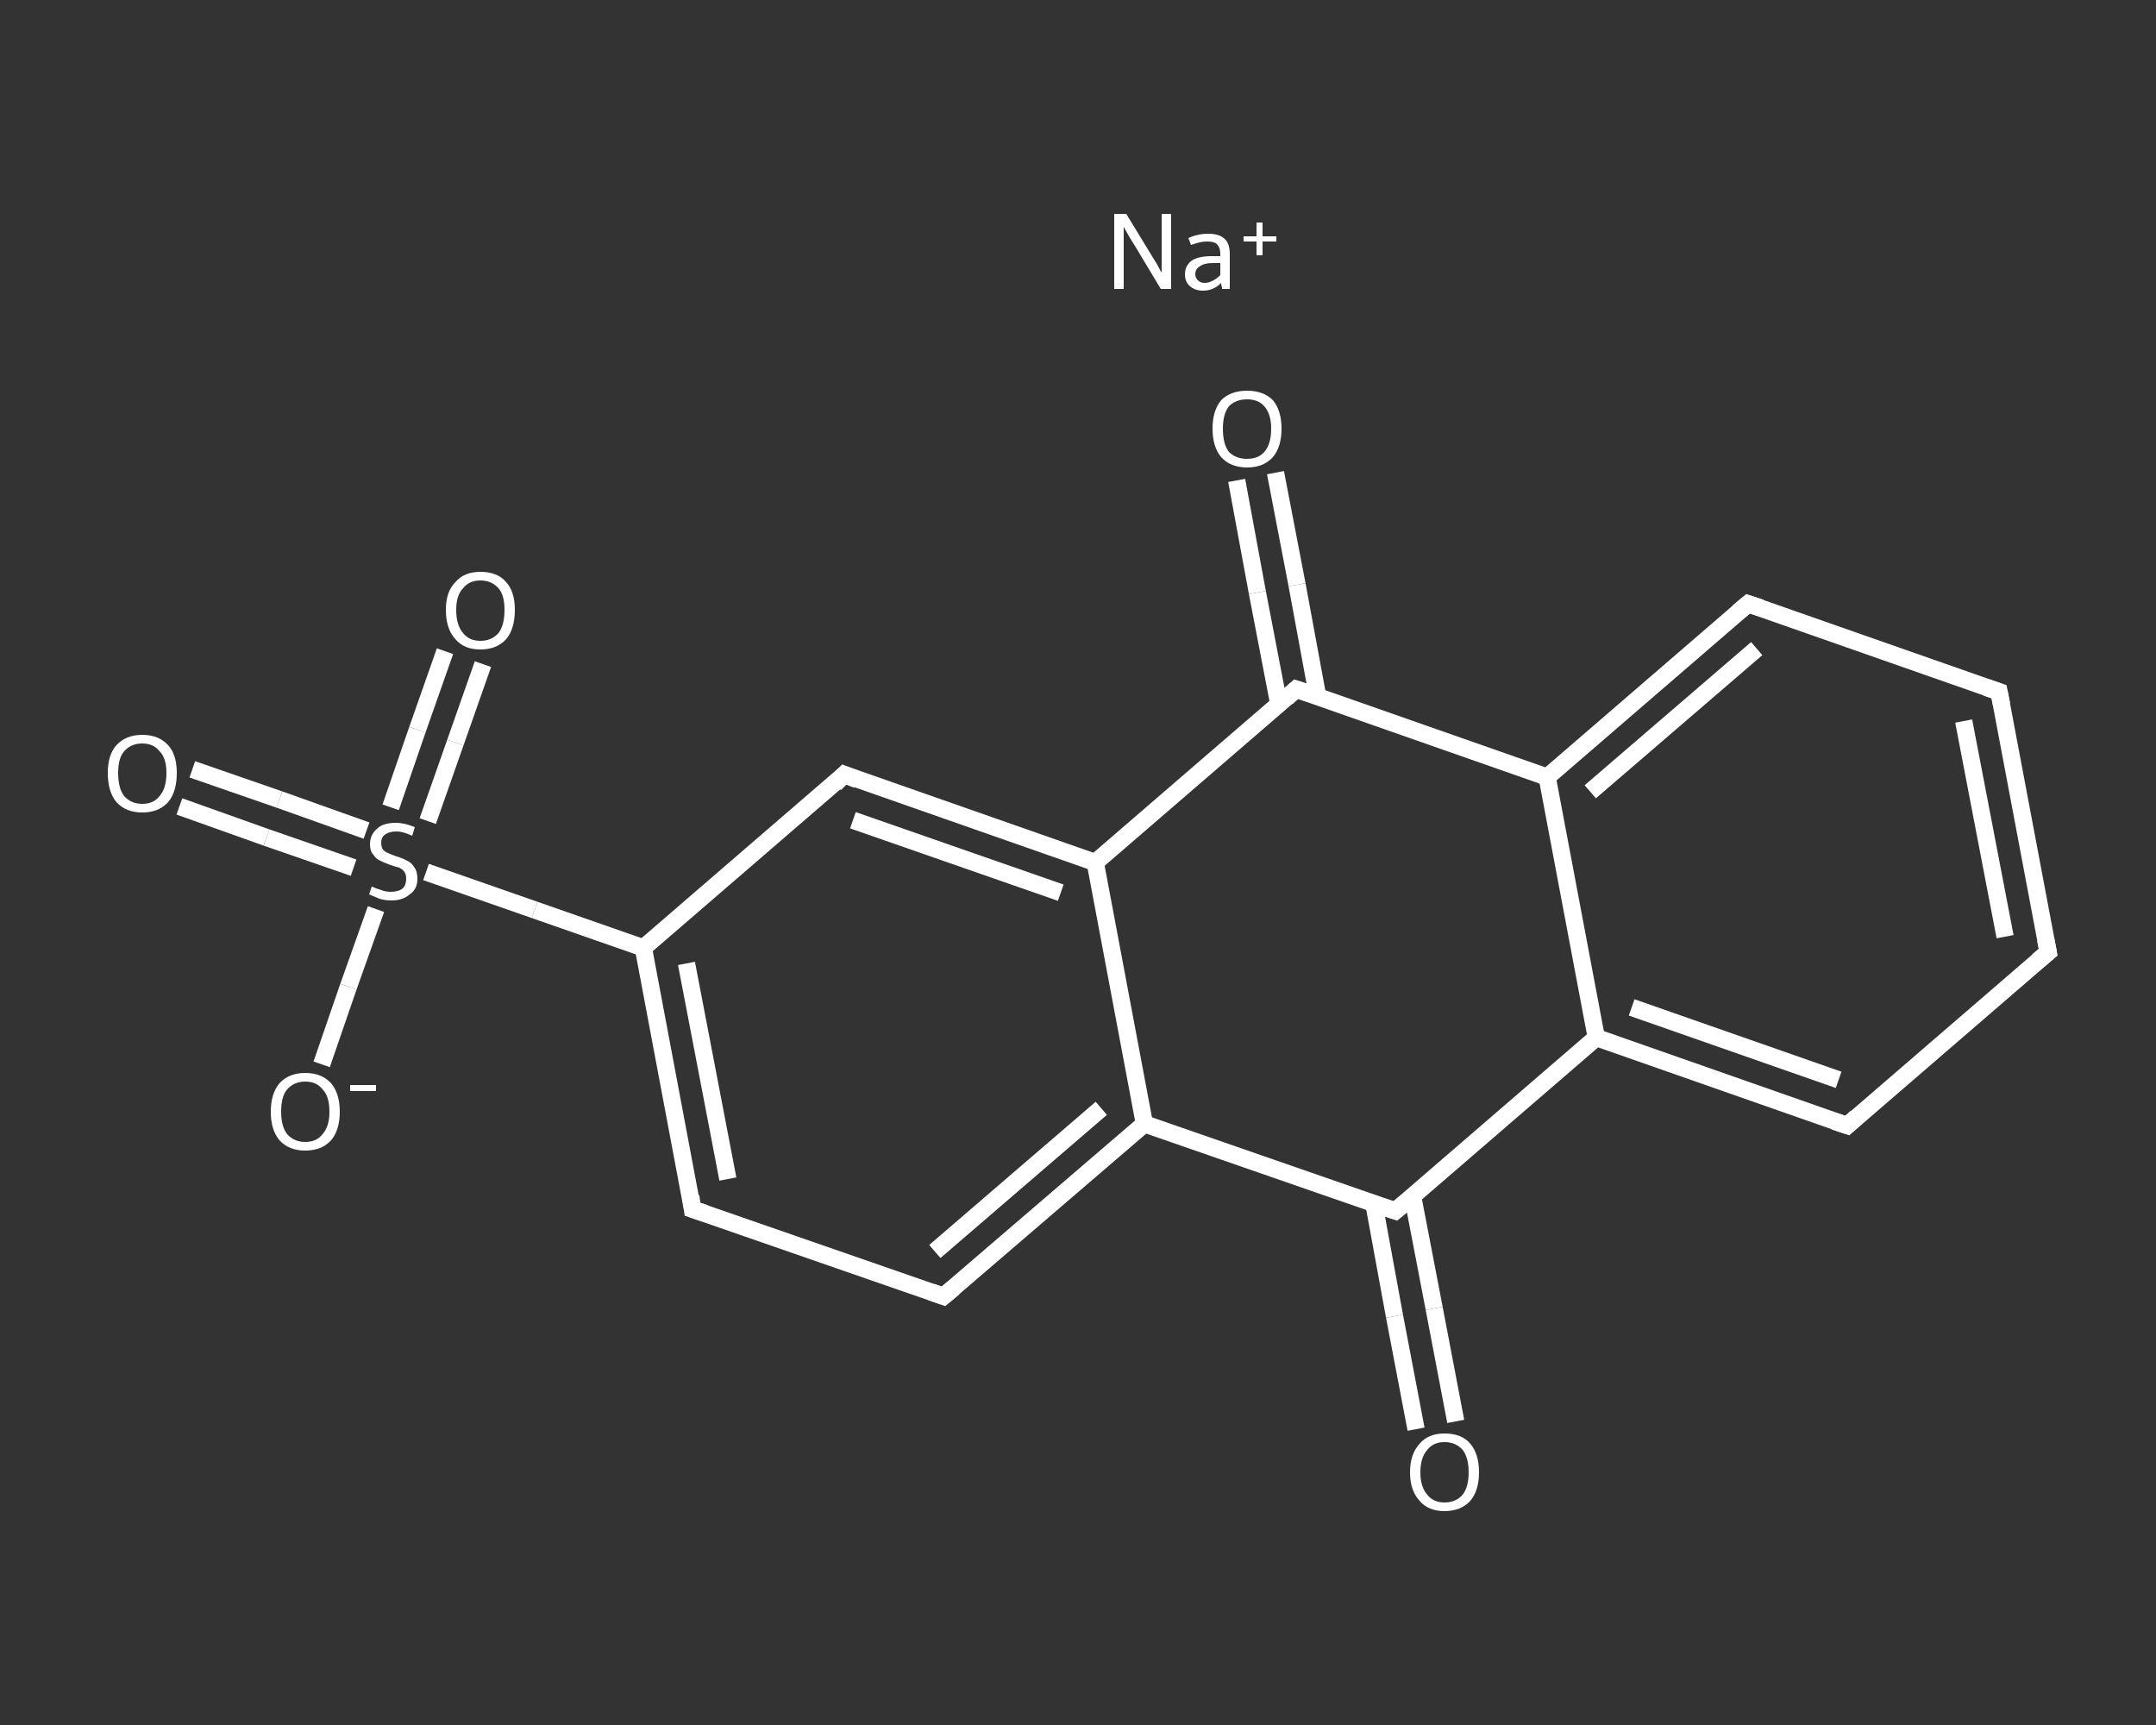 <?xml version='1.0' encoding='iso-8859-1'?>
<svg version='1.1' baseProfile='full'
              xmlns='http://www.w3.org/2000/svg'
                      xmlns:rdkit='http://www.rdkit.org/xml'
                      xmlns:xlink='http://www.w3.org/1999/xlink'
                  xml:space='preserve'
width='250px' height='200px' viewBox='0 0 250 200'>
<rect x="0" y="0" width="250" height="200" fill="#333333" stroke="none"/>
<!-- END OF HEADER -->
<rect style='opacity:1.0;fill:transparent;stroke:none' width='250.0' height='200.0' x='0.0' y='0.0'> </rect>
<path class='bond-0 atom-0 atom-1' d='M 164.2,165.7 L 161.7,152.6' style='fill:none;fill-rule:evenodd;stroke:#FFFFFF;stroke-width:2.0px;stroke-linecap:butt;stroke-linejoin:miter;stroke-opacity:1' />
<path class='bond-0 atom-0 atom-1' d='M 161.7,152.6 L 159.3,139.5' style='fill:none;fill-rule:evenodd;stroke:#FFFFFF;stroke-width:2.0px;stroke-linecap:butt;stroke-linejoin:miter;stroke-opacity:1' />
<path class='bond-0 atom-0 atom-1' d='M 168.8,164.8 L 166.3,151.7' style='fill:none;fill-rule:evenodd;stroke:#FFFFFF;stroke-width:2.0px;stroke-linecap:butt;stroke-linejoin:miter;stroke-opacity:1' />
<path class='bond-0 atom-0 atom-1' d='M 166.3,151.7 L 163.8,138.7' style='fill:none;fill-rule:evenodd;stroke:#FFFFFF;stroke-width:2.0px;stroke-linecap:butt;stroke-linejoin:miter;stroke-opacity:1' />
<path class='bond-1 atom-1 atom-2' d='M 161.8,140.4 L 185.1,120.3' style='fill:none;fill-rule:evenodd;stroke:#FFFFFF;stroke-width:2.0px;stroke-linecap:butt;stroke-linejoin:miter;stroke-opacity:1' />
<path class='bond-2 atom-2 atom-3' d='M 185.1,120.3 L 214.2,130.5' style='fill:none;fill-rule:evenodd;stroke:#FFFFFF;stroke-width:2.0px;stroke-linecap:butt;stroke-linejoin:miter;stroke-opacity:1' />
<path class='bond-2 atom-2 atom-3' d='M 189.2,116.8 L 213.2,125.2' style='fill:none;fill-rule:evenodd;stroke:#FFFFFF;stroke-width:2.0px;stroke-linecap:butt;stroke-linejoin:miter;stroke-opacity:1' />
<path class='bond-3 atom-3 atom-4' d='M 214.2,130.5 L 237.5,110.4' style='fill:none;fill-rule:evenodd;stroke:#FFFFFF;stroke-width:2.0px;stroke-linecap:butt;stroke-linejoin:miter;stroke-opacity:1' />
<path class='bond-4 atom-4 atom-5' d='M 237.5,110.4 L 231.8,80.2' style='fill:none;fill-rule:evenodd;stroke:#FFFFFF;stroke-width:2.0px;stroke-linecap:butt;stroke-linejoin:miter;stroke-opacity:1' />
<path class='bond-4 atom-4 atom-5' d='M 232.5,108.6 L 227.7,83.6' style='fill:none;fill-rule:evenodd;stroke:#FFFFFF;stroke-width:2.0px;stroke-linecap:butt;stroke-linejoin:miter;stroke-opacity:1' />
<path class='bond-5 atom-5 atom-6' d='M 231.8,80.2 L 202.7,70.0' style='fill:none;fill-rule:evenodd;stroke:#FFFFFF;stroke-width:2.0px;stroke-linecap:butt;stroke-linejoin:miter;stroke-opacity:1' />
<path class='bond-6 atom-6 atom-7' d='M 202.7,70.0 L 179.4,90.1' style='fill:none;fill-rule:evenodd;stroke:#FFFFFF;stroke-width:2.0px;stroke-linecap:butt;stroke-linejoin:miter;stroke-opacity:1' />
<path class='bond-6 atom-6 atom-7' d='M 203.7,75.2 L 184.4,91.8' style='fill:none;fill-rule:evenodd;stroke:#FFFFFF;stroke-width:2.0px;stroke-linecap:butt;stroke-linejoin:miter;stroke-opacity:1' />
<path class='bond-7 atom-7 atom-8' d='M 179.4,90.1 L 150.3,79.9' style='fill:none;fill-rule:evenodd;stroke:#FFFFFF;stroke-width:2.0px;stroke-linecap:butt;stroke-linejoin:miter;stroke-opacity:1' />
<path class='bond-8 atom-8 atom-9' d='M 152.8,80.8 L 150.4,67.8' style='fill:none;fill-rule:evenodd;stroke:#FFFFFF;stroke-width:2.0px;stroke-linecap:butt;stroke-linejoin:miter;stroke-opacity:1' />
<path class='bond-8 atom-8 atom-9' d='M 150.4,67.8 L 147.9,54.8' style='fill:none;fill-rule:evenodd;stroke:#FFFFFF;stroke-width:2.0px;stroke-linecap:butt;stroke-linejoin:miter;stroke-opacity:1' />
<path class='bond-8 atom-8 atom-9' d='M 148.3,81.7 L 145.8,68.7' style='fill:none;fill-rule:evenodd;stroke:#FFFFFF;stroke-width:2.0px;stroke-linecap:butt;stroke-linejoin:miter;stroke-opacity:1' />
<path class='bond-8 atom-8 atom-9' d='M 145.8,68.7 L 143.4,55.7' style='fill:none;fill-rule:evenodd;stroke:#FFFFFF;stroke-width:2.0px;stroke-linecap:butt;stroke-linejoin:miter;stroke-opacity:1' />
<path class='bond-9 atom-8 atom-10' d='M 150.3,79.9 L 127.0,100.0' style='fill:none;fill-rule:evenodd;stroke:#FFFFFF;stroke-width:2.0px;stroke-linecap:butt;stroke-linejoin:miter;stroke-opacity:1' />
<path class='bond-10 atom-10 atom-11' d='M 127.0,100.0 L 97.9,89.8' style='fill:none;fill-rule:evenodd;stroke:#FFFFFF;stroke-width:2.0px;stroke-linecap:butt;stroke-linejoin:miter;stroke-opacity:1' />
<path class='bond-10 atom-10 atom-11' d='M 123.0,103.5 L 98.9,95.1' style='fill:none;fill-rule:evenodd;stroke:#FFFFFF;stroke-width:2.0px;stroke-linecap:butt;stroke-linejoin:miter;stroke-opacity:1' />
<path class='bond-11 atom-11 atom-12' d='M 97.9,89.8 L 74.6,109.9' style='fill:none;fill-rule:evenodd;stroke:#FFFFFF;stroke-width:2.0px;stroke-linecap:butt;stroke-linejoin:miter;stroke-opacity:1' />
<path class='bond-12 atom-12 atom-13' d='M 74.6,109.9 L 62.0,105.5' style='fill:none;fill-rule:evenodd;stroke:#FFFFFF;stroke-width:2.0px;stroke-linecap:butt;stroke-linejoin:miter;stroke-opacity:1' />
<path class='bond-12 atom-12 atom-13' d='M 62.0,105.5 L 49.4,101.1' style='fill:none;fill-rule:evenodd;stroke:#FFFFFF;stroke-width:2.0px;stroke-linecap:butt;stroke-linejoin:miter;stroke-opacity:1' />
<path class='bond-13 atom-13 atom-14' d='M 42.5,96.3 L 32.4,92.7' style='fill:none;fill-rule:evenodd;stroke:#FFFFFF;stroke-width:2.0px;stroke-linecap:butt;stroke-linejoin:miter;stroke-opacity:1' />
<path class='bond-13 atom-13 atom-14' d='M 32.4,92.7 L 22.3,89.2' style='fill:none;fill-rule:evenodd;stroke:#FFFFFF;stroke-width:2.0px;stroke-linecap:butt;stroke-linejoin:miter;stroke-opacity:1' />
<path class='bond-13 atom-13 atom-14' d='M 41.0,100.6 L 30.9,97.1' style='fill:none;fill-rule:evenodd;stroke:#FFFFFF;stroke-width:2.0px;stroke-linecap:butt;stroke-linejoin:miter;stroke-opacity:1' />
<path class='bond-13 atom-13 atom-14' d='M 30.9,97.1 L 20.8,93.5' style='fill:none;fill-rule:evenodd;stroke:#FFFFFF;stroke-width:2.0px;stroke-linecap:butt;stroke-linejoin:miter;stroke-opacity:1' />
<path class='bond-14 atom-13 atom-15' d='M 49.6,95.2 L 52.8,86.1' style='fill:none;fill-rule:evenodd;stroke:#FFFFFF;stroke-width:2.0px;stroke-linecap:butt;stroke-linejoin:miter;stroke-opacity:1' />
<path class='bond-14 atom-13 atom-15' d='M 52.8,86.1 L 56.0,77.0' style='fill:none;fill-rule:evenodd;stroke:#FFFFFF;stroke-width:2.0px;stroke-linecap:butt;stroke-linejoin:miter;stroke-opacity:1' />
<path class='bond-14 atom-13 atom-15' d='M 45.3,93.6 L 48.4,84.6' style='fill:none;fill-rule:evenodd;stroke:#FFFFFF;stroke-width:2.0px;stroke-linecap:butt;stroke-linejoin:miter;stroke-opacity:1' />
<path class='bond-14 atom-13 atom-15' d='M 48.4,84.6 L 51.6,75.5' style='fill:none;fill-rule:evenodd;stroke:#FFFFFF;stroke-width:2.0px;stroke-linecap:butt;stroke-linejoin:miter;stroke-opacity:1' />
<path class='bond-15 atom-13 atom-16' d='M 43.6,105.4 L 40.4,114.4' style='fill:none;fill-rule:evenodd;stroke:#FFFFFF;stroke-width:2.0px;stroke-linecap:butt;stroke-linejoin:miter;stroke-opacity:1' />
<path class='bond-15 atom-13 atom-16' d='M 40.4,114.4 L 37.3,123.4' style='fill:none;fill-rule:evenodd;stroke:#FFFFFF;stroke-width:2.0px;stroke-linecap:butt;stroke-linejoin:miter;stroke-opacity:1' />
<path class='bond-16 atom-12 atom-17' d='M 74.6,109.9 L 80.3,140.2' style='fill:none;fill-rule:evenodd;stroke:#FFFFFF;stroke-width:2.0px;stroke-linecap:butt;stroke-linejoin:miter;stroke-opacity:1' />
<path class='bond-16 atom-12 atom-17' d='M 79.6,111.7 L 84.4,136.7' style='fill:none;fill-rule:evenodd;stroke:#FFFFFF;stroke-width:2.0px;stroke-linecap:butt;stroke-linejoin:miter;stroke-opacity:1' />
<path class='bond-17 atom-17 atom-18' d='M 80.3,140.2 L 109.4,150.3' style='fill:none;fill-rule:evenodd;stroke:#FFFFFF;stroke-width:2.0px;stroke-linecap:butt;stroke-linejoin:miter;stroke-opacity:1' />
<path class='bond-18 atom-18 atom-19' d='M 109.4,150.3 L 132.7,130.3' style='fill:none;fill-rule:evenodd;stroke:#FFFFFF;stroke-width:2.0px;stroke-linecap:butt;stroke-linejoin:miter;stroke-opacity:1' />
<path class='bond-18 atom-18 atom-19' d='M 108.4,145.1 L 127.7,128.5' style='fill:none;fill-rule:evenodd;stroke:#FFFFFF;stroke-width:2.0px;stroke-linecap:butt;stroke-linejoin:miter;stroke-opacity:1' />
<path class='bond-19 atom-19 atom-1' d='M 132.7,130.3 L 161.8,140.4' style='fill:none;fill-rule:evenodd;stroke:#FFFFFF;stroke-width:2.0px;stroke-linecap:butt;stroke-linejoin:miter;stroke-opacity:1' />
<path class='bond-20 atom-7 atom-2' d='M 179.4,90.1 L 185.1,120.3' style='fill:none;fill-rule:evenodd;stroke:#FFFFFF;stroke-width:2.0px;stroke-linecap:butt;stroke-linejoin:miter;stroke-opacity:1' />
<path class='bond-21 atom-19 atom-10' d='M 132.7,130.3 L 127.0,100.0' style='fill:none;fill-rule:evenodd;stroke:#FFFFFF;stroke-width:2.0px;stroke-linecap:butt;stroke-linejoin:miter;stroke-opacity:1' />
<path d='M 163.0,139.4 L 161.8,140.4 L 160.3,139.9' style='fill:none;stroke:#FFFFFF;stroke-width:2.0px;stroke-linecap:butt;stroke-linejoin:miter;stroke-opacity:1;' />
<path d='M 212.7,130.0 L 214.2,130.5 L 215.3,129.5' style='fill:none;stroke:#FFFFFF;stroke-width:2.0px;stroke-linecap:butt;stroke-linejoin:miter;stroke-opacity:1;' />
<path d='M 236.3,111.4 L 237.5,110.4 L 237.2,108.9' style='fill:none;stroke:#FFFFFF;stroke-width:2.0px;stroke-linecap:butt;stroke-linejoin:miter;stroke-opacity:1;' />
<path d='M 232.1,81.7 L 231.8,80.2 L 230.3,79.7' style='fill:none;stroke:#FFFFFF;stroke-width:2.0px;stroke-linecap:butt;stroke-linejoin:miter;stroke-opacity:1;' />
<path d='M 204.2,70.5 L 202.7,70.0 L 201.5,71.0' style='fill:none;stroke:#FFFFFF;stroke-width:2.0px;stroke-linecap:butt;stroke-linejoin:miter;stroke-opacity:1;' />
<path d='M 151.8,80.4 L 150.3,79.9 L 149.2,80.9' style='fill:none;stroke:#FFFFFF;stroke-width:2.0px;stroke-linecap:butt;stroke-linejoin:miter;stroke-opacity:1;' />
<path d='M 99.4,90.4 L 97.9,89.8 L 96.8,90.9' style='fill:none;stroke:#FFFFFF;stroke-width:2.0px;stroke-linecap:butt;stroke-linejoin:miter;stroke-opacity:1;' />
<path d='M 80.1,138.7 L 80.3,140.2 L 81.8,140.7' style='fill:none;stroke:#FFFFFF;stroke-width:2.0px;stroke-linecap:butt;stroke-linejoin:miter;stroke-opacity:1;' />
<path d='M 108.0,149.8 L 109.4,150.3 L 110.6,149.3' style='fill:none;stroke:#FFFFFF;stroke-width:2.0px;stroke-linecap:butt;stroke-linejoin:miter;stroke-opacity:1;' />
<path class='atom-0' d='M 163.5 170.7
Q 163.5 168.6, 164.6 167.4
Q 165.6 166.2, 167.5 166.2
Q 169.5 166.2, 170.5 167.4
Q 171.5 168.6, 171.5 170.7
Q 171.5 172.8, 170.5 174.0
Q 169.4 175.2, 167.5 175.2
Q 165.6 175.2, 164.6 174.0
Q 163.5 172.8, 163.5 170.7
M 167.5 174.2
Q 168.8 174.2, 169.6 173.3
Q 170.3 172.4, 170.3 170.7
Q 170.3 169.0, 169.6 168.1
Q 168.8 167.2, 167.5 167.2
Q 166.2 167.2, 165.5 168.1
Q 164.7 169.0, 164.7 170.7
Q 164.7 172.4, 165.5 173.3
Q 166.2 174.2, 167.5 174.2
' fill='#FFFFFF'/>
<path class='atom-9' d='M 140.6 49.7
Q 140.6 47.6, 141.6 46.4
Q 142.7 45.3, 144.6 45.3
Q 146.5 45.3, 147.6 46.4
Q 148.6 47.6, 148.6 49.7
Q 148.6 51.8, 147.6 53.0
Q 146.5 54.2, 144.6 54.2
Q 142.7 54.2, 141.6 53.0
Q 140.6 51.8, 140.6 49.7
M 144.6 53.2
Q 145.9 53.2, 146.6 52.4
Q 147.4 51.5, 147.4 49.7
Q 147.4 48.0, 146.6 47.1
Q 145.9 46.3, 144.6 46.3
Q 143.3 46.3, 142.5 47.1
Q 141.8 48.0, 141.8 49.7
Q 141.8 51.5, 142.5 52.4
Q 143.3 53.2, 144.6 53.2
' fill='#FFFFFF'/>
<path class='atom-13' d='M 43.1 102.8
Q 43.2 102.8, 43.6 103.0
Q 44.0 103.1, 44.5 103.3
Q 44.9 103.4, 45.3 103.4
Q 46.2 103.4, 46.7 103.0
Q 47.1 102.6, 47.1 101.9
Q 47.1 101.4, 46.9 101.1
Q 46.7 100.8, 46.3 100.6
Q 45.9 100.5, 45.3 100.3
Q 44.5 100.0, 44.1 99.8
Q 43.6 99.6, 43.3 99.1
Q 42.9 98.7, 42.9 97.9
Q 42.9 96.8, 43.7 96.1
Q 44.4 95.4, 45.9 95.4
Q 46.9 95.4, 48.1 95.9
L 47.8 96.9
Q 46.7 96.4, 46.0 96.4
Q 45.1 96.4, 44.6 96.8
Q 44.2 97.1, 44.2 97.7
Q 44.2 98.2, 44.4 98.5
Q 44.7 98.8, 45.0 98.9
Q 45.4 99.1, 46.0 99.3
Q 46.7 99.5, 47.2 99.8
Q 47.7 100.0, 48.0 100.5
Q 48.4 101.0, 48.4 101.9
Q 48.4 103.1, 47.5 103.7
Q 46.7 104.4, 45.4 104.4
Q 44.6 104.4, 44.0 104.2
Q 43.5 104.0, 42.8 103.7
L 43.1 102.8
' fill='#FFFFFF'/>
<path class='atom-14' d='M 12.5 89.6
Q 12.5 87.5, 13.5 86.4
Q 14.6 85.2, 16.5 85.2
Q 18.4 85.2, 19.5 86.4
Q 20.5 87.5, 20.5 89.6
Q 20.5 91.8, 19.5 93.0
Q 18.4 94.2, 16.5 94.2
Q 14.6 94.2, 13.5 93.0
Q 12.5 91.8, 12.5 89.6
M 16.5 93.2
Q 17.8 93.2, 18.5 92.3
Q 19.3 91.4, 19.3 89.6
Q 19.3 87.9, 18.5 87.1
Q 17.8 86.2, 16.5 86.2
Q 15.2 86.2, 14.4 87.1
Q 13.7 87.9, 13.7 89.6
Q 13.7 91.4, 14.4 92.3
Q 15.2 93.2, 16.5 93.2
' fill='#FFFFFF'/>
<path class='atom-15' d='M 51.7 70.7
Q 51.7 68.6, 52.8 67.5
Q 53.8 66.3, 55.7 66.3
Q 57.7 66.3, 58.7 67.5
Q 59.7 68.6, 59.7 70.7
Q 59.7 72.9, 58.7 74.1
Q 57.6 75.3, 55.7 75.3
Q 53.8 75.3, 52.8 74.1
Q 51.7 72.9, 51.7 70.7
M 55.7 74.3
Q 57.0 74.3, 57.8 73.4
Q 58.5 72.5, 58.5 70.7
Q 58.5 69.0, 57.8 68.2
Q 57.0 67.3, 55.7 67.3
Q 54.4 67.3, 53.7 68.2
Q 52.9 69.0, 52.9 70.7
Q 52.9 72.5, 53.7 73.4
Q 54.4 74.3, 55.7 74.3
' fill='#FFFFFF'/>
<path class='atom-16' d='M 31.4 128.9
Q 31.4 126.8, 32.4 125.6
Q 33.5 124.4, 35.4 124.4
Q 37.3 124.4, 38.4 125.6
Q 39.4 126.8, 39.4 128.9
Q 39.4 131.0, 38.4 132.2
Q 37.3 133.4, 35.4 133.4
Q 33.5 133.4, 32.4 132.2
Q 31.4 131.0, 31.4 128.9
M 35.4 132.4
Q 36.7 132.4, 37.4 131.5
Q 38.2 130.6, 38.2 128.9
Q 38.2 127.1, 37.4 126.3
Q 36.7 125.4, 35.4 125.4
Q 34.1 125.4, 33.3 126.3
Q 32.6 127.1, 32.6 128.9
Q 32.6 130.6, 33.3 131.5
Q 34.1 132.4, 35.4 132.4
' fill='#FFFFFF'/>
<path class='atom-16' d='M 40.6 125.8
L 43.6 125.8
L 43.6 126.5
L 40.6 126.5
L 40.6 125.8
' fill='#FFFFFF'/>
<path class='atom-20' d='M 130.6 24.8
L 133.4 29.4
Q 133.7 29.9, 134.2 30.7
Q 134.6 31.5, 134.7 31.6
L 134.7 24.8
L 135.8 24.8
L 135.8 33.5
L 134.6 33.5
L 131.6 28.5
Q 131.2 27.9, 130.8 27.2
Q 130.4 26.5, 130.3 26.3
L 130.3 33.5
L 129.2 33.5
L 129.2 24.8
L 130.6 24.8
' fill='#FFFFFF'/>
<path class='atom-20' d='M 137.4 31.8
Q 137.4 30.8, 138.2 30.2
Q 139.0 29.7, 140.5 29.7
L 141.5 29.7
L 141.5 29.4
Q 141.5 28.7, 141.1 28.3
Q 140.8 28.0, 140.0 28.0
Q 139.5 28.0, 139.1 28.1
Q 138.7 28.2, 138.1 28.4
L 137.8 27.6
Q 138.9 27.1, 140.1 27.1
Q 141.4 27.1, 142.0 27.7
Q 142.6 28.2, 142.6 29.5
L 142.6 33.5
L 141.7 33.5
Q 141.7 33.5, 141.7 33.3
Q 141.6 33.1, 141.6 32.8
Q 140.7 33.7, 139.5 33.7
Q 138.6 33.7, 138.0 33.2
Q 137.4 32.7, 137.4 31.8
M 138.6 31.8
Q 138.6 32.2, 138.9 32.5
Q 139.2 32.8, 139.7 32.8
Q 140.2 32.8, 140.7 32.5
Q 141.1 32.3, 141.5 31.9
L 141.5 30.5
L 140.6 30.5
Q 139.6 30.5, 139.1 30.9
Q 138.6 31.2, 138.6 31.8
' fill='#FFFFFF'/>
<path class='atom-20' d='M 144.2 27.4
L 145.7 27.4
L 145.7 25.8
L 146.4 25.8
L 146.4 27.4
L 148.0 27.4
L 148.0 28.0
L 146.4 28.0
L 146.4 29.6
L 145.7 29.6
L 145.7 28.0
L 144.2 28.0
L 144.2 27.4
' fill='#FFFFFF'/>
</svg>
